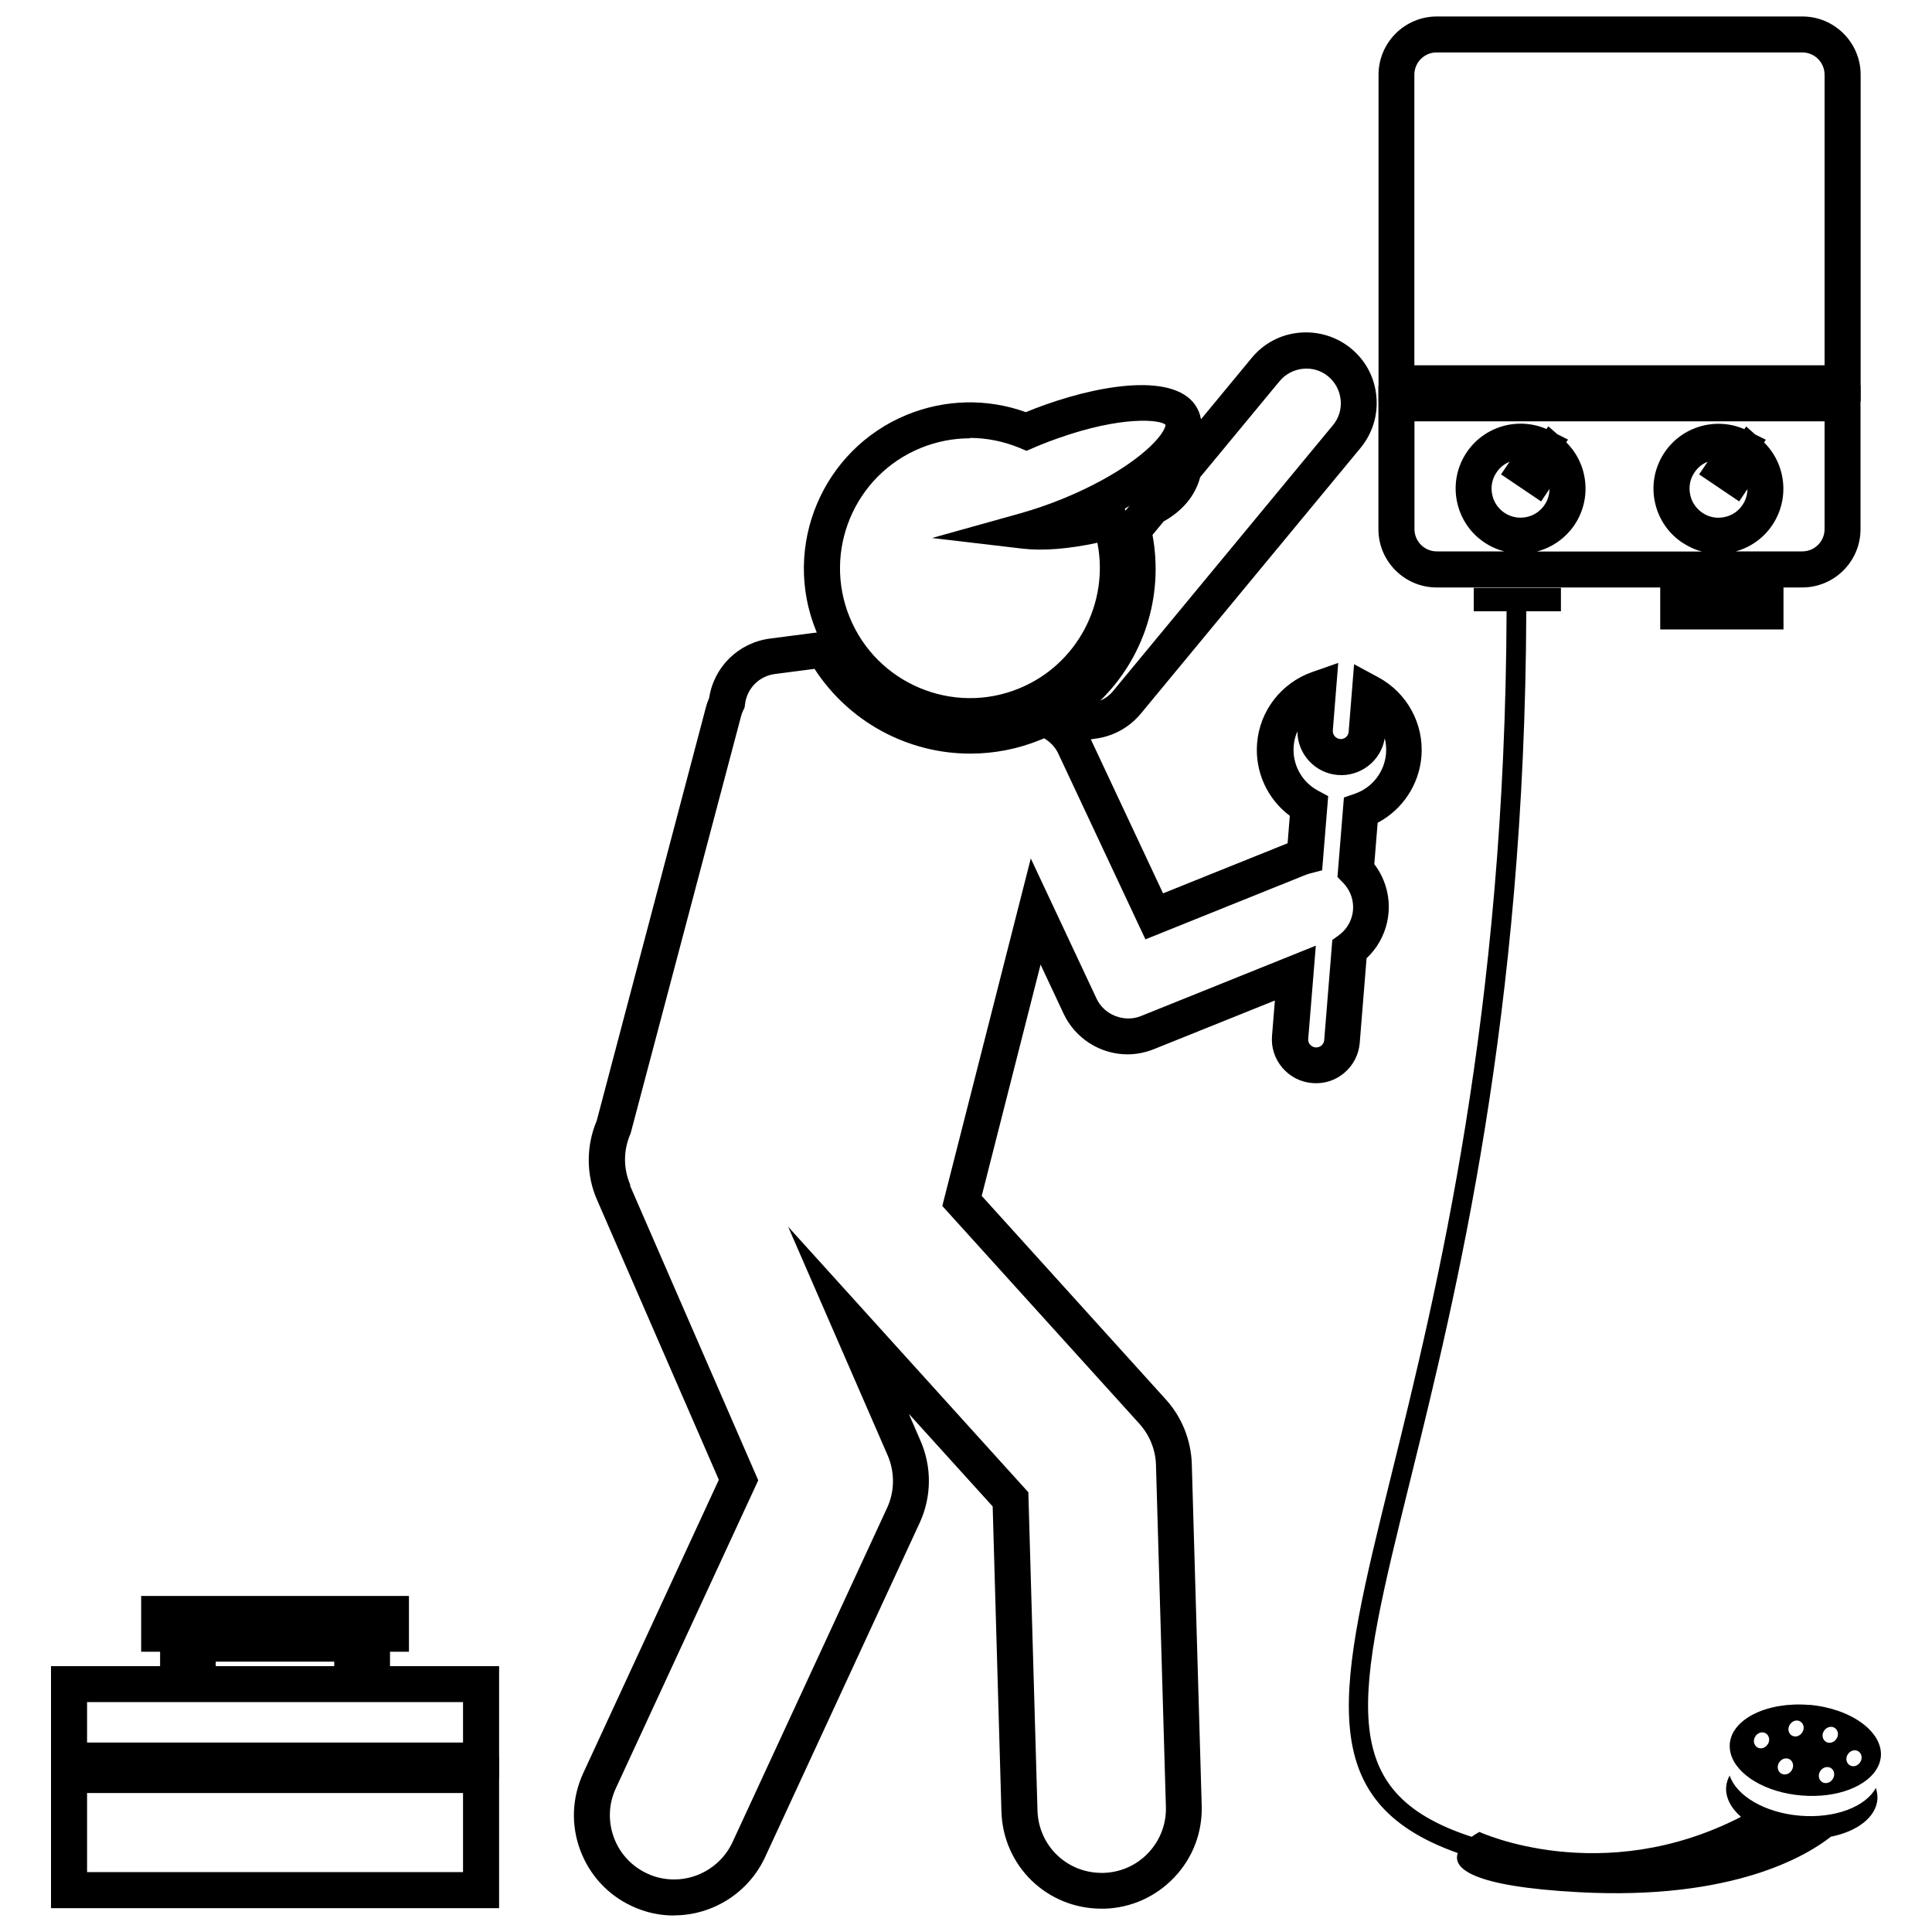 <?xml version="1.0" encoding="UTF-8"?>
<svg id="Layer_1" data-name="Layer 1" xmlns="http://www.w3.org/2000/svg" viewBox="0 0 150 150">
  <path d="M139.93,45.61h-28.39c-2.49,0-4.52-2.03-4.52-4.52v-11.16h37.43v11.16c0,2.49-2.03,4.52-4.52,4.52ZM134.69,42.81h5.24c.95,0,1.73-.77,1.73-1.73v-8.37h-31.84v8.37c0,.95.77,1.73,1.73,1.73h5.24c-.54-.14-1.06-.37-1.55-.7-1.12-.75-1.87-1.9-2.13-3.22-.26-1.32.02-2.67.77-3.78,1.36-2.02,3.98-2.76,6.19-1.8l.14-.21.7.61.83.42-.14.21c1.72,1.69,2,4.4.64,6.42h0c-.72,1.06-1.77,1.76-2.92,2.06h12.82c-.54-.14-1.06-.38-1.54-.7-1.12-.75-1.87-1.9-2.13-3.22-.26-1.32.02-2.67.77-3.78,1.36-2.02,3.98-2.76,6.19-1.8l.14-.21.7.62.83.41-.14.21c1.72,1.69,2,4.4.64,6.42h0c-.69,1.03-1.72,1.75-2.91,2.06ZM132.56,35.86c-.4.16-.75.44-1,.82-.34.5-.46,1.1-.34,1.69.11.59.45,1.1.95,1.44.5.34,1.09.46,1.69.34.59-.11,1.1-.45,1.43-.95.25-.37.38-.8.38-1.23l-.64.96-3.11-2.1.65-.96ZM117.19,35.86c-.4.16-.75.44-1,.82-.34.5-.46,1.1-.34,1.69.11.59.45,1.1.95,1.44,1.03.69,2.43.42,3.12-.61.25-.37.38-.8.38-1.23l-.65.96-3.11-2.1.65-.96Z"/>
  <path d="M144.46,31.16h-37.43V5.8c0-2.49,2.03-4.52,4.52-4.52h28.39c2.49,0,4.52,2.03,4.52,4.52v25.36ZM109.82,28.36h31.84V5.8c0-.95-.77-1.73-1.73-1.73h-28.39c-.95,0-1.73.77-1.73,1.73v22.56Z"/>
  <rect x="128.9" y="44.25" width="9.57" height="4.62"/>
  <path d="M52.34,148.72c-1.13,0-2.23-.24-3.26-.72-1.89-.87-3.32-2.43-4.04-4.38-.72-1.95-.63-4.06.24-5.95l10.53-22.78-9.46-21.74c-.85-1.94-.85-4.18-.02-6.14l8.48-32.11c.06-.24.15-.47.25-.72.37-2.41,2.28-4.28,4.71-4.6l4.92-.64.46.83c2.04,3.68,5.93,5.96,10.14,5.96,1.51,0,2.98-.29,4.39-.87,5.23-2.14,8.21-7.9,6.92-13.4l-.16-.68,2.11-2.55.26-.13c.95-.47,1.55-1.16,1.69-1.94l.06-.36,6.62-8.01c.93-1.13,2.25-1.83,3.71-1.96,1.45-.13,2.88.3,4.01,1.23,1.13.93,1.83,2.25,1.96,3.71.14,1.46-.3,2.88-1.23,4.01l-17.06,20.63c-.89,1.07-2.14,1.76-3.52,1.94l-.36.05,5.61,11.96,9.67-3.89.17-2.13c-1.74-1.3-2.72-3.42-2.54-5.63.2-2.52,1.88-4.69,4.27-5.53l2.03-.71-.42,5.24c-.03.34.23.64.57.67.34.03.64-.23.66-.57l.42-5.24,1.89,1.02c2.23,1.21,3.54,3.61,3.34,6.14-.18,2.2-1.48,4.14-3.4,5.15l-.26,3.21c.3.39.54.82.73,1.28.85,2.11.3,4.5-1.33,6.03l-.53,6.56c-.07.91-.5,1.74-1.19,2.33-.69.59-1.57.88-2.49.8-.91-.07-1.73-.49-2.33-1.19-.59-.7-.88-1.58-.8-2.49l.22-2.73-9.4,3.78c-.66.26-1.34.4-2.04.4-2.12,0-4.06-1.24-4.96-3.15l-1.79-3.82-4.57,17.96,14.3,15.81c1.24,1.37,1.95,3.15,2.01,4.99l.77,26.54c.06,2.08-.69,4.05-2.12,5.56s-3.36,2.38-5.43,2.44h-.23c-4.24,0-7.65-3.32-7.77-7.55l-.68-23.68-6.51-7.19.91,2.1c.89,2.04.86,4.36-.07,6.37l-12,25.95c-1.27,2.74-4.04,4.52-7.07,4.52ZM48.91,92.04l9.96,22.89-11.06,23.92c-.56,1.21-.61,2.56-.15,3.81.46,1.25,1.38,2.24,2.59,2.8.66.31,1.36.46,2.09.46,1.94,0,3.72-1.14,4.53-2.89l12-25.95c.6-1.29.61-2.78.05-4.08l-7.73-17.76,18.65,20.62.71,24.71c.08,2.71,2.26,4.84,4.98,4.84h.15c1.33-.04,2.57-.59,3.48-1.56.91-.97,1.4-2.23,1.36-3.56l-.77-26.54c-.03-1.18-.49-2.32-1.28-3.2l-15.31-16.92,6.87-26.98,5.11,10.89c.58,1.25,2.13,1.87,3.43,1.35l13.59-5.47-.59,7.24c-.02.22.08.38.15.45s.2.2.42.21c.22.02.38-.08.45-.14.07-.06.2-.2.22-.42l.63-7.78.52-.38c.99-.73,1.36-2.03.9-3.17-.13-.33-.33-.63-.57-.88l-.45-.46.5-6.17.86-.3c1.35-.47,2.29-1.69,2.41-3.11.03-.41,0-.81-.1-1.19-.28,1.73-1.86,2.99-3.64,2.85-1.78-.14-3.14-1.64-3.14-3.39-.16.36-.26.75-.29,1.15-.11,1.42.62,2.77,1.88,3.45l.8.43-.47,5.76-.96.25c-.1.03-.21.06-.31.1l-12.45,5.01-6.76-14.41c-.2-.43-.5-.78-.88-1.05l-.22-.15c-.1.04-.2.08-.29.12-1.74.71-3.58,1.07-5.45,1.07-4.9,0-9.45-2.5-12.09-6.58l-3.08.4c-1.23.16-2.18,1.13-2.32,2.37l-.03.23-.1.21c-.08.17-.14.32-.17.45l-8.58,32.41c-.57,1.29-.58,2.71-.02,4h0ZM89.48,41.53c.89,4.82-.71,9.6-4.06,12.87.39-.17.74-.42,1.01-.76l17.06-20.63c.46-.55.67-1.25.6-1.96-.07-.71-.41-1.36-.96-1.82-.55-.46-1.25-.67-1.96-.6-.71.07-1.36.41-1.82.96l-6.17,7.46c-.37,1.42-1.36,2.61-2.83,3.43l-.87,1.05Z"/>
  <g>
    <path d="M75.31,57.01c-5.08,0-9.91-3.02-11.94-8.01-2.69-6.58.48-14.11,7.05-16.8,2.97-1.21,6.23-1.28,9.23-.2.02,0,.04-.02.07-.03.48-.2.96-.38,1.44-.55,4.71-1.68,10.66-2.55,11.92.55.25.61.39,1.62-.38,2.93-.88,1.5-2.82,3.14-5.37,4.59l.18.53c2.16,6.42-1.07,13.46-7.34,16.02-1.59.65-3.24.96-4.86.96ZM75.3,34.03c-1.29,0-2.58.25-3.81.75-5.15,2.1-7.63,8-5.52,13.15,2.1,5.15,8.01,7.63,13.15,5.52,4.51-1.84,7.01-6.64,6.08-11.31-2.22.48-4.23.64-5.78.46l-7.06-.83,6.84-1.91c1.1-.31,2.21-.69,3.29-1.13,4.29-1.75,7.01-3.9,7.81-5.25.17-.29.2-.46.19-.5-.36-.39-3.33-.74-8.39,1.06-.44.16-.88.32-1.32.5-.13.05-.26.11-.38.16l-.7.3-.55-.23c-1.24-.51-2.55-.77-3.85-.77Z"/>
    <path d="M139.74,140.97c-2.73-.23-4.93-1.55-5.45-3.12-.15.27-.24.56-.27.86-.07.85.37,1.67,1.15,2.35-10.83,5.57-20.31,1.17-20.31,1.17,0,0-.27.14-.6.38-10.75-3.5-8.96-10.75-4.76-27.72,3.55-14.37,8.9-36.02,9-67.43h2.69v-1.82h-6.77v1.82h2.55c-.1,31.23-5.42,52.77-8.95,67.07-4.11,16.63-6.25,25.3,5.16,29.34-.4,1.16.98,2.59,9.41,3.04,12.04.65,17.78-2.9,19.56-4.31,2.02-.4,3.49-1.49,3.61-2.89.02-.3-.02-.6-.12-.9-.78,1.46-3.16,2.39-5.9,2.16h0ZM139.74,140.97"/>
    <path d="M140.46,132.37c-3.24-.27-6,1.08-6.16,3.02-.02.27.01.54.08.79.46,1.62,2.69,2.99,5.48,3.22,2.79.24,5.22-.74,5.95-2.25.12-.24.19-.5.22-.77.16-1.94-2.33-3.74-5.57-4.02h0ZM142.44,134.15c.27.17.34.55.15.84-.19.3-.56.41-.83.24-.27-.17-.34-.55-.15-.84.19-.3.56-.41.83-.24h0ZM139.78,133.66c.27.17.34.55.15.84-.19.3-.55.41-.82.24s-.34-.55-.15-.84c.19-.3.56-.41.82-.24h0ZM136.28,134.82c.19-.3.55-.41.82-.24.27.17.34.55.15.84-.19.3-.55.41-.82.24s-.34-.55-.15-.84h0ZM139.11,137.45c-.19.3-.55.41-.83.24-.27-.17-.34-.55-.15-.85.19-.3.56-.41.83-.24.27.17.34.55.15.84h0ZM142.3,138.12c-.19.3-.56.41-.83.24-.27-.17-.34-.55-.15-.85.19-.3.56-.4.83-.24.27.17.34.55.15.84h0ZM143.61,137.05c-.27-.17-.34-.55-.15-.84.19-.3.55-.41.82-.24.27.17.34.55.15.84-.19.3-.55.41-.82.24h0ZM143.61,137.05"/>
  </g>
  <path d="M38.75,148.15H3.96v-11.74h34.79v11.74ZM6.76,145.35h29.19v-6.14H6.76v6.14Z"/>
  <path d="M38.75,138.09H3.96v-8.73h8.47v-1.12h-1.47v-4.33h20.79v4.33h-1.47v1.12h8.47v8.73ZM6.76,135.29h29.19v-3.14H6.76v3.14ZM16.75,129.36h9.2v-.35h-9.2v.35Z"/>
</svg>